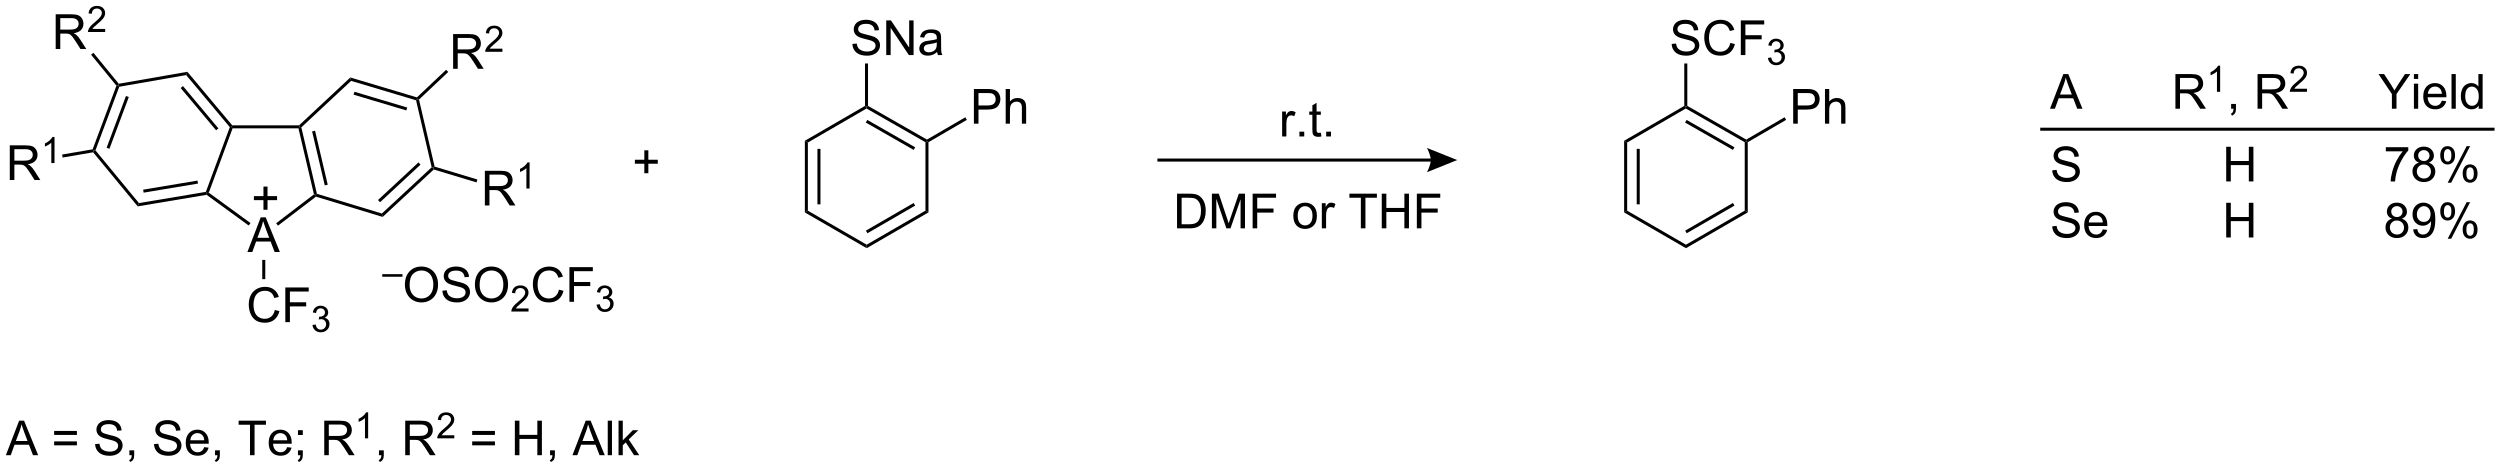 <?xml version="1.0" encoding="UTF-8"?>
<!DOCTYPE svg PUBLIC '-//W3C//DTD SVG 1.0//EN'
          'http://www.w3.org/TR/2001/REC-SVG-20010904/DTD/svg10.dtd'>
<svg stroke-dasharray="none" shape-rendering="auto" xmlns="http://www.w3.org/2000/svg" font-family="'Dialog'" text-rendering="auto" width="1024" fill-opacity="1" color-interpolation="auto" color-rendering="auto" preserveAspectRatio="xMidYMid meet" font-size="12px" viewBox="0 0 1024 192" fill="black" xmlns:xlink="http://www.w3.org/1999/xlink" stroke="black" image-rendering="auto" stroke-miterlimit="10" stroke-linecap="square" stroke-linejoin="miter" font-style="normal" stroke-width="1" height="192" stroke-dashoffset="0" font-weight="normal" stroke-opacity="1"
><!--Generated by the Batik Graphics2D SVG Generator--><defs id="genericDefs"
  /><g
  ><defs id="defs1"
    ><clipPath clipPathUnits="userSpaceOnUse" id="clipPath1"
      ><path d="M0.632 2.81 L425.243 2.81 L425.243 82.262 L0.632 82.262 L0.632 2.81 Z"
      /></clipPath
      ><clipPath clipPathUnits="userSpaceOnUse" id="clipPath2"
      ><path d="M4.793 6.795 L4.793 84.038 L417.597 84.038 L417.597 6.795 Z"
      /></clipPath
    ></defs
    ><g transform="scale(2.412,2.412) translate(-0.632,-2.81) matrix(1.029,0,0,1.029,-4.298,-4.179)"
    ><path d="M79.571 18.142 L79.571 12.415 L82.11 12.415 Q82.876 12.415 83.274 12.569 Q83.672 12.723 83.909 13.113 Q84.149 13.504 84.149 13.978 Q84.149 14.587 83.753 15.006 Q83.36 15.423 82.534 15.535 Q82.836 15.681 82.993 15.822 Q83.323 16.126 83.62 16.582 L84.618 18.142 L83.665 18.142 L82.907 16.949 Q82.573 16.433 82.357 16.16 Q82.144 15.887 81.974 15.777 Q81.805 15.668 81.628 15.626 Q81.501 15.598 81.206 15.598 L80.329 15.598 L80.329 18.142 L79.571 18.142 ZM80.329 14.941 L81.956 14.941 Q82.477 14.941 82.769 14.835 Q83.063 14.728 83.214 14.491 Q83.368 14.254 83.368 13.978 Q83.368 13.572 83.071 13.311 Q82.776 13.048 82.141 13.048 L80.329 13.048 L80.329 14.941 Z" stroke="none" clip-path="url(#clipPath2)"
    /></g
    ><g transform="matrix(2.481,0,0,2.481,-11.89,-16.856)"
    ><path d="M87.739 14.834 L87.739 15.342 L84.9 15.342 Q84.894 15.15 84.962 14.975 Q85.07 14.685 85.308 14.404 Q85.548 14.123 85.999 13.754 Q86.698 13.18 86.945 12.844 Q87.191 12.508 87.191 12.209 Q87.191 11.896 86.966 11.682 Q86.743 11.465 86.382 11.465 Q86.001 11.465 85.773 11.693 Q85.544 11.922 85.542 12.326 L84.999 12.271 Q85.056 11.664 85.419 11.348 Q85.782 11.029 86.394 11.029 Q87.013 11.029 87.372 11.373 Q87.734 11.715 87.734 12.221 Q87.734 12.479 87.628 12.729 Q87.523 12.977 87.276 13.252 Q87.032 13.527 86.464 14.008 Q85.989 14.406 85.855 14.549 Q85.72 14.691 85.632 14.834 L87.739 14.834 Z" stroke="none" clip-path="url(#clipPath2)"
    /></g
    ><g transform="matrix(2.481,0,0,2.481,-11.89,-16.856)"
    ><path d="M84.841 40.716 L84.841 34.99 L87.38 34.99 Q88.145 34.99 88.544 35.144 Q88.942 35.297 89.179 35.688 Q89.419 36.078 89.419 36.552 Q89.419 37.162 89.023 37.581 Q88.63 37.998 87.804 38.11 Q88.106 38.255 88.263 38.396 Q88.593 38.701 88.89 39.157 L89.888 40.716 L88.935 40.716 L88.177 39.524 Q87.843 39.008 87.627 38.735 Q87.414 38.461 87.245 38.352 Q87.075 38.242 86.898 38.201 Q86.77 38.172 86.476 38.172 L85.599 38.172 L85.599 40.716 L84.841 40.716 ZM85.599 37.516 L87.226 37.516 Q87.747 37.516 88.039 37.409 Q88.333 37.302 88.484 37.065 Q88.638 36.828 88.638 36.552 Q88.638 36.146 88.341 35.886 Q88.046 35.623 87.411 35.623 L85.599 35.623 L85.599 37.516 Z" stroke="none" clip-path="url(#clipPath2)"
    /></g
    ><g transform="matrix(2.481,0,0,2.481,-11.89,-16.856)"
    ><path d="M92.224 37.916 L91.697 37.916 L91.697 34.555 Q91.505 34.737 91.197 34.918 Q90.888 35.1 90.642 35.192 L90.642 34.682 Q91.084 34.473 91.414 34.178 Q91.746 33.881 91.884 33.604 L92.224 33.604 L92.224 37.916 Z" stroke="none" clip-path="url(#clipPath2)"
    /></g
    ><g transform="matrix(2.481,0,0,2.481,-11.89,-16.856)"
    ><path d="M6.409 36.516 L6.409 30.79 L8.948 30.79 Q9.713 30.79 10.112 30.943 Q10.51 31.097 10.747 31.488 Q10.987 31.878 10.987 32.352 Q10.987 32.962 10.591 33.381 Q10.198 33.797 9.372 33.909 Q9.674 34.055 9.83 34.196 Q10.161 34.501 10.458 34.956 L11.455 36.516 L10.502 36.516 L9.744 35.324 Q9.411 34.808 9.195 34.534 Q8.981 34.261 8.812 34.152 Q8.643 34.042 8.466 34.001 Q8.338 33.972 8.044 33.972 L7.166 33.972 L7.166 36.516 L6.409 36.516 ZM7.166 33.316 L8.794 33.316 Q9.315 33.316 9.606 33.209 Q9.901 33.102 10.052 32.865 Q10.205 32.628 10.205 32.352 Q10.205 31.946 9.909 31.686 Q9.614 31.422 8.979 31.422 L7.166 31.422 L7.166 33.316 Z" stroke="none" clip-path="url(#clipPath2)"
    /></g
    ><g transform="matrix(2.481,0,0,2.481,-11.89,-16.856)"
    ><path d="M13.792 33.716 L13.265 33.716 L13.265 30.355 Q13.073 30.537 12.765 30.718 Q12.456 30.9 12.21 30.992 L12.21 30.482 Q12.651 30.273 12.982 29.978 Q13.313 29.681 13.452 29.404 L13.792 29.404 L13.792 33.716 Z" stroke="none" clip-path="url(#clipPath2)"
    /></g
    ><g transform="matrix(2.481,0,0,2.481,-11.89,-16.856)"
    ><path d="M13.986 14.88 L13.986 9.153 L16.526 9.153 Q17.291 9.153 17.69 9.307 Q18.088 9.461 18.325 9.851 Q18.565 10.242 18.565 10.716 Q18.565 11.325 18.169 11.745 Q17.776 12.161 16.95 12.273 Q17.252 12.419 17.408 12.56 Q17.739 12.864 18.036 13.32 L19.033 14.88 L18.08 14.88 L17.322 13.687 Q16.989 13.172 16.773 12.898 Q16.559 12.625 16.39 12.515 Q16.221 12.406 16.044 12.364 Q15.916 12.336 15.622 12.336 L14.744 12.336 L14.744 14.88 L13.986 14.88 ZM14.744 11.68 L16.372 11.68 Q16.893 11.68 17.184 11.573 Q17.479 11.466 17.63 11.229 Q17.783 10.992 17.783 10.716 Q17.783 10.31 17.486 10.049 Q17.192 9.786 16.557 9.786 L14.744 9.786 L14.744 11.68 Z" stroke="none" clip-path="url(#clipPath2)"
    /></g
    ><g transform="matrix(2.481,0,0,2.481,-11.89,-16.856)"
    ><path d="M22.155 11.572 L22.155 12.08 L19.315 12.08 Q19.309 11.889 19.378 11.713 Q19.485 11.424 19.724 11.143 Q19.964 10.861 20.415 10.492 Q21.114 9.918 21.36 9.582 Q21.606 9.246 21.606 8.947 Q21.606 8.635 21.382 8.42 Q21.159 8.203 20.798 8.203 Q20.417 8.203 20.188 8.432 Q19.96 8.66 19.958 9.064 L19.415 9.01 Q19.472 8.402 19.835 8.086 Q20.198 7.768 20.809 7.768 Q21.429 7.768 21.788 8.111 Q22.149 8.453 22.149 8.959 Q22.149 9.217 22.044 9.467 Q21.938 9.715 21.692 9.99 Q21.448 10.265 20.88 10.746 Q20.405 11.145 20.27 11.287 Q20.136 11.43 20.048 11.572 L22.155 11.572 Z" stroke="none" clip-path="url(#clipPath2)"
    /></g
    ><g transform="matrix(2.481,0,0,2.481,-11.89,-16.856)"
    ><path d="M45.638 48.403 L47.839 42.676 L48.656 42.676 L51 48.403 L50.135 48.403 L49.469 46.668 L47.073 46.668 L46.445 48.403 L45.638 48.403 ZM47.292 46.051 L49.234 46.051 L48.635 44.465 Q48.362 43.741 48.229 43.278 Q48.12 43.827 47.922 44.372 L47.292 46.051 Z" stroke="none" clip-path="url(#clipPath2)"
    /></g
    ><g transform="matrix(2.481,0,0,2.481,-11.89,-16.856)"
    ><path d="M50.167 57.969 L50.924 58.159 Q50.688 59.094 50.068 59.586 Q49.448 60.076 48.555 60.076 Q47.628 60.076 47.047 59.698 Q46.469 59.321 46.164 58.607 Q45.862 57.891 45.862 57.071 Q45.862 56.175 46.203 55.511 Q46.547 54.844 47.177 54.498 Q47.807 54.151 48.565 54.151 Q49.424 54.151 50.01 54.589 Q50.596 55.026 50.828 55.821 L50.081 55.995 Q49.883 55.37 49.503 55.086 Q49.125 54.8 48.549 54.8 Q47.891 54.8 47.445 55.117 Q47.003 55.433 46.823 55.967 Q46.643 56.5 46.643 57.065 Q46.643 57.797 46.857 58.342 Q47.07 58.886 47.518 59.157 Q47.969 59.425 48.492 59.425 Q49.128 59.425 49.568 59.058 Q50.01 58.69 50.167 57.969 ZM51.897 59.977 L51.897 54.25 L55.762 54.25 L55.762 54.925 L52.655 54.925 L52.655 56.698 L55.342 56.698 L55.342 57.375 L52.655 57.375 L52.655 59.977 L51.897 59.977 Z" stroke="none" clip-path="url(#clipPath2)"
    /></g
    ><g transform="matrix(2.481,0,0,2.481,-11.89,-16.856)"
    ><path d="M56.38 60.442 L56.907 60.372 Q56.999 60.821 57.215 61.018 Q57.434 61.216 57.749 61.216 Q58.12 61.216 58.376 60.958 Q58.633 60.7 58.633 60.319 Q58.633 59.956 58.395 59.721 Q58.159 59.485 57.792 59.485 Q57.643 59.485 57.421 59.544 L57.479 59.081 Q57.532 59.087 57.563 59.087 Q57.901 59.087 58.171 58.911 Q58.44 58.735 58.44 58.368 Q58.44 58.079 58.243 57.889 Q58.047 57.698 57.737 57.698 Q57.428 57.698 57.223 57.891 Q57.018 58.085 56.96 58.471 L56.432 58.378 Q56.53 57.846 56.872 57.555 Q57.215 57.264 57.725 57.264 Q58.077 57.264 58.372 57.415 Q58.669 57.565 58.825 57.827 Q58.981 58.087 58.981 58.38 Q58.981 58.659 58.831 58.887 Q58.682 59.116 58.389 59.251 Q58.77 59.339 58.981 59.616 Q59.192 59.891 59.192 60.307 Q59.192 60.87 58.782 61.262 Q58.372 61.653 57.745 61.653 Q57.18 61.653 56.805 61.317 Q56.432 60.979 56.38 60.442 Z" stroke="none" clip-path="url(#clipPath2)"
    /></g
    ><g transform="matrix(2.481,0,0,2.481,-11.89,-16.856)"
    ><path d="M24.015 20.941 L24.3 20.894 L24.484 21.116 L20.552 31.621 L20.268 31.668 L20.084 31.446 ZM25.589 22.642 L22.392 31.186 L22.861 31.361 L26.058 22.818 Z" stroke="none" clip-path="url(#clipPath2)"
    /></g
    ><g transform="matrix(2.481,0,0,2.481,-11.89,-16.856)"
    ><path d="M20.167 31.939 L20.268 31.668 L20.552 31.621 L27.732 40.321 L27.529 40.862 Z" stroke="none" clip-path="url(#clipPath2)"
    /></g
    ><g transform="matrix(2.481,0,0,2.481,-11.89,-16.856)"
    ><path d="M27.529 40.862 L27.732 40.321 L38.778 38.473 L38.962 38.695 L38.9 38.959 ZM28.507 38.601 L37.48 37.1 L37.398 36.607 L28.425 38.108 Z" stroke="none" clip-path="url(#clipPath2)"
    /></g
    ><g transform="matrix(2.481,0,0,2.481,-11.89,-16.856)"
    ><path d="M39.263 38.605 L38.962 38.695 L38.778 38.473 L42.733 27.785 L43.017 27.735 L43.191 27.985 Z" stroke="none" clip-path="url(#clipPath2)"
    /></g
    ><g transform="matrix(2.481,0,0,2.481,-11.89,-16.856)"
    ><path d="M43.134 27.485 L43.017 27.735 L42.733 27.785 L35.527 19.189 L35.725 18.647 ZM40.849 27.984 L34.998 21.003 L34.615 21.324 L40.466 28.305 Z" stroke="none" clip-path="url(#clipPath2)"
    /></g
    ><g transform="matrix(2.481,0,0,2.481,-11.89,-16.856)"
    ><path d="M35.725 18.647 L35.527 19.189 L24.484 21.116 L24.3 20.894 L24.401 20.622 Z" stroke="none" clip-path="url(#clipPath2)"
    /></g
    ><g transform="matrix(2.481,0,0,2.481,-11.89,-16.856)"
    ><path d="M54.165 27.485 L54.263 27.735 L54.065 27.985 L43.191 27.985 L43.017 27.735 L43.134 27.485 Z" stroke="none" clip-path="url(#clipPath2)"
    /></g
    ><g transform="matrix(2.481,0,0,2.481,-11.89,-16.856)"
    ><path d="M54.065 27.985 L54.263 27.735 L54.54 27.819 L57.113 38.789 L56.903 38.986 L56.623 38.886 ZM56.32 28.491 L58.411 37.401 L58.898 37.287 L56.807 28.376 Z" stroke="none" clip-path="url(#clipPath2)"
    /></g
    ><g transform="matrix(2.481,0,0,2.481,-11.89,-16.856)"
    ><path d="M56.953 39.263 L56.903 38.986 L57.113 38.789 L67.838 42.047 L67.967 42.609 Z" stroke="none" clip-path="url(#clipPath2)"
    /></g
    ><g transform="matrix(2.481,0,0,2.481,-11.89,-16.856)"
    ><path d="M67.967 42.609 L67.838 42.047 L76.06 34.413 L76.337 34.498 L76.402 34.779 ZM67.536 40.183 L74.216 33.981 L73.876 33.614 L67.195 39.817 Z" stroke="none" clip-path="url(#clipPath2)"
    /></g
    ><g transform="matrix(2.481,0,0,2.481,-11.89,-16.856)"
    ><path d="M76.547 34.3 L76.337 34.498 L76.06 34.413 L73.48 23.349 L73.69 23.151 L73.966 23.234 Z" stroke="none" clip-path="url(#clipPath2)"
    /></g
    ><g transform="matrix(2.481,0,0,2.481,-11.89,-16.856)"
    ><path d="M73.623 22.87 L73.69 23.151 L73.48 23.349 L62.761 20.147 L62.629 19.585 ZM72.022 24.547 L63.31 21.945 L63.167 22.424 L71.879 25.026 Z" stroke="none" clip-path="url(#clipPath2)"
    /></g
    ><g transform="matrix(2.481,0,0,2.481,-11.89,-16.856)"
    ><path d="M62.629 19.585 L62.761 20.147 L54.54 27.819 L54.263 27.735 L54.165 27.485 Z" stroke="none" clip-path="url(#clipPath2)"
    /></g
    ><g transform="matrix(2.481,0,0,2.481,-11.89,-16.856)"
    ><path d="M73.966 23.234 L73.69 23.151 L73.623 22.87 L78.448 18.314 L78.791 18.677 Z" stroke="none" clip-path="url(#clipPath2)"
    /></g
    ><g transform="matrix(2.481,0,0,2.481,-11.89,-16.856)"
    ><path d="M76.402 34.779 L76.337 34.498 L76.547 34.3 L83.608 36.431 L83.463 36.909 Z" stroke="none" clip-path="url(#clipPath2)"
    /></g
    ><g transform="matrix(2.481,0,0,2.481,-11.89,-16.856)"
    ><path d="M50.689 44.047 L50.386 43.649 L56.623 38.886 L56.903 38.986 L56.953 39.263 Z" stroke="none" clip-path="url(#clipPath2)"
    /></g
    ><g transform="matrix(2.481,0,0,2.481,-11.89,-16.856)"
    ><path d="M38.9 38.959 L38.962 38.695 L39.263 38.605 L46.149 43.623 L45.854 44.027 Z" stroke="none" clip-path="url(#clipPath2)"
    /></g
    ><g transform="matrix(2.481,0,0,2.481,-11.89,-16.856)"
    ><path d="M48.089 49.703 L48.589 49.703 L48.589 52.878 L48.089 52.878 Z" stroke="none" clip-path="url(#clipPath2)"
    /></g
    ><g transform="matrix(2.481,0,0,2.481,-11.89,-16.856)"
    ><path d="M20.084 31.446 L20.268 31.668 L20.167 31.939 L15.132 32.802 L15.048 32.309 Z" stroke="none" clip-path="url(#clipPath2)"
    /></g
    ><g transform="matrix(2.481,0,0,2.481,-11.89,-16.856)"
    ><path d="M24.401 20.622 L24.3 20.894 L24.015 20.941 L19.828 15.828 L20.215 15.511 Z" stroke="none" clip-path="url(#clipPath2)"
    /></g
    ><g transform="matrix(2.481,0,0,2.481,-11.89,-16.856)"
    ><path d="M165.578 27.212 L165.578 21.485 L167.74 21.485 Q168.31 21.485 168.61 21.54 Q169.032 21.61 169.315 21.808 Q169.602 22.003 169.776 22.36 Q169.951 22.714 169.951 23.141 Q169.951 23.871 169.485 24.378 Q169.021 24.884 167.805 24.884 L166.336 24.884 L166.336 27.212 L165.578 27.212 ZM166.336 24.206 L167.818 24.206 Q168.552 24.206 168.86 23.933 Q169.17 23.66 169.17 23.165 Q169.17 22.805 168.987 22.55 Q168.805 22.292 168.508 22.212 Q168.318 22.16 167.802 22.16 L166.336 22.16 L166.336 24.206 ZM170.826 27.212 L170.826 21.485 L171.529 21.485 L171.529 23.54 Q172.021 22.97 172.771 22.97 Q173.232 22.97 173.571 23.152 Q173.912 23.331 174.058 23.652 Q174.203 23.972 174.203 24.581 L174.203 27.212 L173.5 27.212 L173.5 24.581 Q173.5 24.055 173.271 23.816 Q173.045 23.574 172.625 23.574 Q172.313 23.574 172.037 23.738 Q171.763 23.899 171.646 24.178 Q171.529 24.454 171.529 24.941 L171.529 27.212 L170.826 27.212 Z" stroke="none" clip-path="url(#clipPath2)"
    /></g
    ><g transform="matrix(2.481,0,0,2.481,-11.89,-16.856)"
    ><path d="M145.521 14.046 L146.237 13.984 Q146.286 14.413 146.471 14.69 Q146.659 14.966 147.049 15.135 Q147.44 15.304 147.927 15.304 Q148.362 15.304 148.693 15.177 Q149.026 15.046 149.188 14.822 Q149.349 14.598 149.349 14.333 Q149.349 14.062 149.193 13.861 Q149.036 13.661 148.677 13.523 Q148.448 13.434 147.659 13.244 Q146.87 13.054 146.552 12.887 Q146.143 12.671 145.94 12.354 Q145.74 12.036 145.74 11.64 Q145.74 11.208 145.984 10.83 Q146.232 10.453 146.703 10.257 Q147.177 10.062 147.755 10.062 Q148.393 10.062 148.878 10.268 Q149.365 10.473 149.625 10.872 Q149.888 11.27 149.909 11.773 L149.182 11.828 Q149.122 11.286 148.784 11.01 Q148.448 10.731 147.786 10.731 Q147.099 10.731 146.784 10.984 Q146.471 11.234 146.471 11.591 Q146.471 11.898 146.693 12.098 Q146.911 12.296 147.836 12.507 Q148.761 12.716 149.104 12.872 Q149.604 13.101 149.841 13.455 Q150.081 13.809 150.081 14.27 Q150.081 14.726 149.818 15.132 Q149.557 15.536 149.065 15.762 Q148.576 15.986 147.964 15.986 Q147.185 15.986 146.659 15.76 Q146.136 15.531 145.836 15.078 Q145.536 14.622 145.521 14.046 ZM151.107 15.887 L151.107 10.161 L151.886 10.161 L154.893 14.656 L154.893 10.161 L155.62 10.161 L155.62 15.887 L154.841 15.887 L151.833 11.387 L151.833 15.887 L151.107 15.887 ZM159.509 15.374 Q159.119 15.708 158.756 15.846 Q158.397 15.981 157.983 15.981 Q157.298 15.981 156.931 15.648 Q156.564 15.312 156.564 14.794 Q156.564 14.489 156.702 14.236 Q156.843 13.984 157.066 13.833 Q157.29 13.679 157.572 13.601 Q157.78 13.546 158.197 13.497 Q159.048 13.395 159.452 13.255 Q159.454 13.109 159.454 13.07 Q159.454 12.64 159.256 12.466 Q158.986 12.226 158.454 12.226 Q157.96 12.226 157.723 12.4 Q157.486 12.575 157.374 13.015 L156.686 12.921 Q156.78 12.481 156.994 12.21 Q157.21 11.937 157.616 11.791 Q158.022 11.645 158.556 11.645 Q159.087 11.645 159.418 11.77 Q159.751 11.895 159.908 12.085 Q160.064 12.273 160.126 12.562 Q160.163 12.742 160.163 13.21 L160.163 14.148 Q160.163 15.13 160.207 15.39 Q160.251 15.648 160.384 15.887 L159.65 15.887 Q159.54 15.669 159.509 15.374 ZM159.452 13.804 Q159.069 13.96 158.303 14.07 Q157.869 14.132 157.689 14.21 Q157.509 14.288 157.41 14.44 Q157.314 14.591 157.314 14.773 Q157.314 15.054 157.527 15.242 Q157.741 15.429 158.15 15.429 Q158.556 15.429 158.871 15.252 Q159.189 15.075 159.337 14.765 Q159.452 14.528 159.452 14.062 L159.452 13.804 Z" stroke="none" clip-path="url(#clipPath2)"
    /></g
    ><g transform="matrix(2.481,0,0,2.481,-11.89,-16.856)"
    ><path d="M137.669 30.035 L138.169 30.323 L138.169 41.577 L137.669 41.865 ZM139.746 31.376 L139.746 40.523 L140.246 40.523 L140.246 31.376 Z" stroke="none" clip-path="url(#clipPath2)"
    /></g
    ><g transform="matrix(2.481,0,0,2.481,-11.89,-16.856)"
    ><path d="M137.669 41.865 L138.169 41.577 L147.874 47.192 L147.874 47.769 Z" stroke="none" clip-path="url(#clipPath2)"
    /></g
    ><g transform="matrix(2.481,0,0,2.481,-11.89,-16.856)"
    ><path d="M147.874 47.769 L147.874 47.192 L157.579 41.57 L158.079 41.858 ZM147.999 45.304 L155.883 40.737 L155.633 40.304 L147.748 44.871 Z" stroke="none" clip-path="url(#clipPath2)"
    /></g
    ><g transform="matrix(2.481,0,0,2.481,-11.89,-16.856)"
    ><path d="M158.079 41.858 L157.579 41.57 L157.579 30.273 L157.829 30.128 L158.079 30.272 Z" stroke="none" clip-path="url(#clipPath2)"
    /></g
    ><g transform="matrix(2.481,0,0,2.481,-11.89,-16.856)"
    ><path d="M157.827 29.84 L157.829 30.128 L157.579 30.273 L147.85 24.71 L147.849 24.421 L148.099 24.276 ZM155.883 31.112 L147.98 26.592 L147.732 27.026 L155.635 31.546 Z" stroke="none" clip-path="url(#clipPath2)"
    /></g
    ><g transform="matrix(2.481,0,0,2.481,-11.89,-16.856)"
    ><path d="M147.599 24.277 L147.849 24.421 L147.85 24.71 L138.169 30.323 L137.669 30.035 Z" stroke="none" clip-path="url(#clipPath2)"
    /></g
    ><g transform="matrix(2.481,0,0,2.481,-11.89,-16.856)"
    ><path d="M148.099 24.276 L147.849 24.421 L147.599 24.277 L147.599 17.272 L148.099 17.272 Z" stroke="none" clip-path="url(#clipPath2)"
    /></g
    ><g transform="matrix(2.481,0,0,2.481,-11.89,-16.856)"
    ><path d="M158.079 30.272 L157.829 30.128 L157.827 29.84 L164.161 26.152 L164.412 26.584 Z" stroke="none" clip-path="url(#clipPath2)"
    /></g
    ><g transform="matrix(2.481,0,0,2.481,-11.89,-16.856)"
    ><path d="M300.838 27.212 L300.838 21.485 L303 21.485 Q303.57 21.485 303.869 21.54 Q304.291 21.61 304.575 21.808 Q304.861 22.003 305.036 22.36 Q305.21 22.714 305.21 23.141 Q305.21 23.871 304.744 24.378 Q304.281 24.884 303.065 24.884 L301.596 24.884 L301.596 27.212 L300.838 27.212 ZM301.596 24.206 L303.078 24.206 Q303.812 24.206 304.119 23.933 Q304.429 23.66 304.429 23.165 Q304.429 22.805 304.247 22.55 Q304.065 22.292 303.768 22.212 Q303.578 22.16 303.062 22.16 L301.596 22.16 L301.596 24.206 ZM306.085 27.212 L306.085 21.485 L306.788 21.485 L306.788 23.54 Q307.281 22.97 308.031 22.97 Q308.492 22.97 308.83 23.152 Q309.171 23.331 309.317 23.652 Q309.463 23.972 309.463 24.581 L309.463 27.212 L308.76 27.212 L308.76 24.581 Q308.76 24.055 308.531 23.816 Q308.304 23.574 307.885 23.574 Q307.572 23.574 307.296 23.738 Q307.023 23.899 306.906 24.178 Q306.788 24.454 306.788 24.941 L306.788 27.212 L306.085 27.212 Z" stroke="none" clip-path="url(#clipPath2)"
    /></g
    ><g transform="matrix(2.481,0,0,2.481,-11.89,-16.856)"
    ><path d="M280.78 14.046 L281.497 13.984 Q281.546 14.413 281.731 14.69 Q281.918 14.966 282.309 15.135 Q282.7 15.304 283.187 15.304 Q283.622 15.304 283.952 15.177 Q284.286 15.046 284.447 14.822 Q284.608 14.598 284.608 14.333 Q284.608 14.062 284.452 13.861 Q284.296 13.661 283.937 13.523 Q283.707 13.434 282.918 13.244 Q282.129 13.054 281.812 12.887 Q281.403 12.671 281.2 12.354 Q280.999 12.036 280.999 11.64 Q280.999 11.208 281.244 10.83 Q281.491 10.453 281.963 10.257 Q282.437 10.062 283.015 10.062 Q283.653 10.062 284.137 10.268 Q284.624 10.473 284.885 10.872 Q285.148 11.27 285.168 11.773 L284.442 11.828 Q284.382 11.286 284.043 11.01 Q283.707 10.731 283.046 10.731 Q282.358 10.731 282.043 10.984 Q281.731 11.234 281.731 11.591 Q281.731 11.898 281.952 12.098 Q282.171 12.296 283.096 12.507 Q284.02 12.716 284.364 12.872 Q284.864 13.101 285.101 13.455 Q285.34 13.809 285.34 14.27 Q285.34 14.726 285.077 15.132 Q284.817 15.536 284.325 15.762 Q283.835 15.986 283.223 15.986 Q282.444 15.986 281.918 15.76 Q281.395 15.531 281.096 15.078 Q280.796 14.622 280.78 14.046 ZM290.46 13.88 L291.218 14.07 Q290.981 15.005 290.361 15.497 Q289.741 15.986 288.848 15.986 Q287.921 15.986 287.34 15.609 Q286.762 15.231 286.457 14.518 Q286.155 13.802 286.155 12.981 Q286.155 12.085 286.497 11.421 Q286.84 10.755 287.471 10.408 Q288.101 10.062 288.858 10.062 Q289.718 10.062 290.304 10.499 Q290.89 10.937 291.122 11.731 L290.374 11.906 Q290.176 11.281 289.796 10.997 Q289.418 10.71 288.843 10.71 Q288.184 10.71 287.739 11.028 Q287.296 11.343 287.116 11.877 Q286.937 12.411 286.937 12.976 Q286.937 13.708 287.15 14.252 Q287.364 14.796 287.812 15.067 Q288.262 15.335 288.786 15.335 Q289.421 15.335 289.861 14.968 Q290.304 14.601 290.46 13.88 ZM292.19 15.887 L292.19 10.161 L296.055 10.161 L296.055 10.835 L292.948 10.835 L292.948 12.609 L295.636 12.609 L295.636 13.286 L292.948 13.286 L292.948 15.887 L292.19 15.887 Z" stroke="none" clip-path="url(#clipPath2)"
    /></g
    ><g transform="matrix(2.481,0,0,2.481,-11.89,-16.856)"
    ><path d="M296.673 16.353 L297.2 16.282 Q297.292 16.732 297.509 16.929 Q297.728 17.126 298.042 17.126 Q298.413 17.126 298.669 16.868 Q298.927 16.61 298.927 16.23 Q298.927 15.866 298.689 15.632 Q298.452 15.396 298.085 15.396 Q297.937 15.396 297.714 15.454 L297.773 14.991 Q297.825 14.997 297.856 14.997 Q298.194 14.997 298.464 14.821 Q298.733 14.646 298.733 14.278 Q298.733 13.989 298.536 13.8 Q298.341 13.608 298.03 13.608 Q297.722 13.608 297.517 13.802 Q297.312 13.995 297.253 14.382 L296.726 14.288 Q296.823 13.757 297.165 13.466 Q297.509 13.175 298.019 13.175 Q298.37 13.175 298.665 13.325 Q298.962 13.476 299.118 13.737 Q299.274 13.997 299.274 14.29 Q299.274 14.569 299.124 14.798 Q298.976 15.027 298.683 15.161 Q299.064 15.249 299.274 15.527 Q299.485 15.802 299.485 16.218 Q299.485 16.78 299.075 17.173 Q298.665 17.564 298.038 17.564 Q297.474 17.564 297.099 17.228 Q296.726 16.89 296.673 16.353 Z" stroke="none" clip-path="url(#clipPath2)"
    /></g
    ><g transform="matrix(2.481,0,0,2.481,-11.89,-16.856)"
    ><path d="M272.928 30.035 L273.428 30.323 L273.428 41.577 L272.928 41.865 ZM275.006 31.376 L275.006 40.523 L275.506 40.523 L275.506 31.376 Z" stroke="none" clip-path="url(#clipPath2)"
    /></g
    ><g transform="matrix(2.481,0,0,2.481,-11.89,-16.856)"
    ><path d="M272.928 41.865 L273.428 41.577 L283.134 47.192 L283.134 47.769 Z" stroke="none" clip-path="url(#clipPath2)"
    /></g
    ><g transform="matrix(2.481,0,0,2.481,-11.89,-16.856)"
    ><path d="M283.134 47.769 L283.134 47.192 L292.838 41.57 L293.338 41.858 ZM283.258 45.304 L291.143 40.737 L290.892 40.304 L283.008 44.871 Z" stroke="none" clip-path="url(#clipPath2)"
    /></g
    ><g transform="matrix(2.481,0,0,2.481,-11.89,-16.856)"
    ><path d="M293.338 41.858 L292.838 41.57 L292.838 30.273 L293.088 30.128 L293.338 30.272 Z" stroke="none" clip-path="url(#clipPath2)"
    /></g
    ><g transform="matrix(2.481,0,0,2.481,-11.89,-16.856)"
    ><path d="M293.087 29.84 L293.088 30.128 L292.838 30.273 L283.109 24.71 L283.108 24.421 L283.358 24.276 ZM291.143 31.112 L283.24 26.592 L282.991 27.026 L290.895 31.546 Z" stroke="none" clip-path="url(#clipPath2)"
    /></g
    ><g transform="matrix(2.481,0,0,2.481,-11.89,-16.856)"
    ><path d="M282.858 24.277 L283.108 24.421 L283.109 24.71 L273.428 30.323 L272.928 30.035 Z" stroke="none" clip-path="url(#clipPath2)"
    /></g
    ><g transform="matrix(2.481,0,0,2.481,-11.89,-16.856)"
    ><path d="M283.358 24.276 L283.108 24.421 L282.858 24.277 L282.858 17.272 L283.358 17.272 Z" stroke="none" clip-path="url(#clipPath2)"
    /></g
    ><g transform="matrix(2.481,0,0,2.481,-11.89,-16.856)"
    ><path d="M293.338 30.272 L293.088 30.128 L293.087 29.84 L299.42 26.152 L299.672 26.584 Z" stroke="none" clip-path="url(#clipPath2)"
    /></g
    ><g transform="matrix(2.481,0,0,2.481,-11.89,-16.856)"
    ><path d="M216.466 29.329 L216.466 25.206 L217.095 25.206 L217.095 25.83 Q217.336 25.393 217.538 25.253 Q217.742 25.113 217.988 25.113 Q218.34 25.113 218.705 25.338 L218.464 25.985 Q218.208 25.835 217.952 25.835 Q217.724 25.835 217.54 25.972 Q217.359 26.11 217.281 26.355 Q217.165 26.728 217.165 27.171 L217.165 29.329 L216.466 29.329 ZM219.318 29.329 L219.318 28.532 L220.115 28.532 L220.115 29.329 L219.318 29.329 ZM222.855 28.703 L222.955 29.321 Q222.66 29.383 222.428 29.383 Q222.047 29.383 221.837 29.264 Q221.628 29.143 221.542 28.946 Q221.457 28.749 221.457 28.12 L221.457 25.75 L220.945 25.75 L220.945 25.206 L221.457 25.206 L221.457 24.184 L222.153 23.765 L222.153 25.206 L222.855 25.206 L222.855 25.75 L222.153 25.75 L222.153 28.159 Q222.153 28.459 222.189 28.545 Q222.226 28.63 222.308 28.682 Q222.394 28.731 222.549 28.731 Q222.666 28.731 222.855 28.703 ZM223.736 29.329 L223.736 28.532 L224.533 28.532 L224.533 29.329 L223.736 29.329 Z" stroke="none" clip-path="url(#clipPath2)"
    /></g
    ><g transform="matrix(2.481,0,0,2.481,-11.89,-16.856)"
    ><path d="M199.116 44.495 L199.116 38.768 L201.09 38.768 Q201.756 38.768 202.108 38.849 Q202.6 38.963 202.949 39.26 Q203.402 39.643 203.626 40.239 Q203.85 40.833 203.85 41.599 Q203.85 42.252 203.697 42.758 Q203.546 43.26 203.306 43.591 Q203.069 43.919 202.785 44.109 Q202.504 44.299 202.103 44.398 Q201.702 44.495 201.184 44.495 L199.116 44.495 ZM199.874 43.818 L201.098 43.818 Q201.663 43.818 201.986 43.713 Q202.309 43.607 202.499 43.416 Q202.769 43.146 202.918 42.693 Q203.069 42.237 203.069 41.588 Q203.069 40.69 202.775 40.208 Q202.481 39.724 202.059 39.56 Q201.754 39.443 201.077 39.443 L199.874 39.443 L199.874 43.818 ZM204.87 44.495 L204.87 38.768 L206.01 38.768 L207.367 42.823 Q207.555 43.388 207.641 43.669 Q207.737 43.357 207.945 42.752 L209.315 38.768 L210.336 38.768 L210.336 44.495 L209.604 44.495 L209.604 39.7 L207.94 44.495 L207.258 44.495 L205.602 39.62 L205.602 44.495 L204.87 44.495 ZM211.596 44.495 L211.596 38.768 L215.461 38.768 L215.461 39.443 L212.354 39.443 L212.354 41.216 L215.042 41.216 L215.042 41.893 L212.354 41.893 L212.354 44.495 L211.596 44.495 ZM218.315 42.419 Q218.315 41.268 218.956 40.713 Q219.492 40.252 220.26 40.252 Q221.117 40.252 221.659 40.812 Q222.203 41.372 222.203 42.362 Q222.203 43.161 221.961 43.622 Q221.721 44.081 221.263 44.336 Q220.805 44.588 220.26 44.588 Q219.391 44.588 218.852 44.031 Q218.315 43.471 218.315 42.419 ZM219.039 42.419 Q219.039 43.216 219.385 43.614 Q219.734 44.01 220.26 44.01 Q220.784 44.01 221.13 43.612 Q221.479 43.213 221.479 42.396 Q221.479 41.627 221.13 41.232 Q220.781 40.833 220.26 40.833 Q219.734 40.833 219.385 41.229 Q219.039 41.622 219.039 42.419 ZM223.019 44.495 L223.019 40.346 L223.652 40.346 L223.652 40.974 Q223.894 40.534 224.098 40.393 Q224.303 40.252 224.551 40.252 Q224.905 40.252 225.272 40.479 L225.03 41.13 Q224.772 40.979 224.514 40.979 Q224.285 40.979 224.1 41.117 Q223.918 41.255 223.84 41.502 Q223.723 41.877 223.723 42.323 L223.723 44.495 L223.019 44.495 ZM229.461 44.495 L229.461 39.443 L227.573 39.443 L227.573 38.768 L232.112 38.768 L232.112 39.443 L230.219 39.443 L230.219 44.495 L229.461 44.495 ZM232.913 44.495 L232.913 38.768 L233.671 38.768 L233.671 41.12 L236.647 41.12 L236.647 38.768 L237.405 38.768 L237.405 44.495 L236.647 44.495 L236.647 41.794 L233.671 41.794 L233.671 44.495 L232.913 44.495 ZM238.706 44.495 L238.706 38.768 L242.57 38.768 L242.57 39.443 L239.464 39.443 L239.464 41.216 L242.151 41.216 L242.151 41.893 L239.464 41.893 L239.464 44.495 L238.706 44.495 Z" stroke="none" clip-path="url(#clipPath2)"
    /></g
    ><g transform="matrix(2.481,0,0,2.481,-11.89,-16.856)"
    ><path d="M5.765 81.94 L7.952 76.249 L8.765 76.249 L11.094 81.94 L10.235 81.94 L9.572 80.217 L7.191 80.217 L6.568 81.94 L5.765 81.94 ZM7.409 79.603 L9.339 79.603 L8.744 78.027 Q8.472 77.308 8.34 76.847 Q8.232 77.393 8.035 77.934 L7.409 79.603 ZM17.49 78.594 L13.732 78.594 L13.732 77.942 L17.49 77.942 L17.49 78.594 ZM17.49 80.32 L13.732 80.32 L13.732 79.668 L17.49 79.668 L17.49 80.32 ZM20.498 80.111 L21.21 80.049 Q21.259 80.476 21.443 80.75 Q21.629 81.024 22.017 81.192 Q22.405 81.361 22.889 81.361 Q23.322 81.361 23.65 81.234 Q23.982 81.104 24.142 80.882 Q24.302 80.659 24.302 80.395 Q24.302 80.126 24.147 79.927 Q23.992 79.728 23.635 79.591 Q23.407 79.502 22.623 79.314 Q21.839 79.125 21.523 78.959 Q21.117 78.744 20.915 78.428 Q20.716 78.113 20.716 77.719 Q20.716 77.29 20.959 76.915 Q21.205 76.539 21.673 76.345 Q22.144 76.151 22.719 76.151 Q23.353 76.151 23.834 76.356 Q24.318 76.56 24.577 76.956 Q24.838 77.352 24.859 77.851 L24.137 77.906 Q24.077 77.368 23.741 77.093 Q23.407 76.816 22.75 76.816 Q22.067 76.816 21.753 77.067 Q21.443 77.316 21.443 77.67 Q21.443 77.976 21.663 78.175 Q21.88 78.372 22.799 78.581 Q23.718 78.788 24.059 78.944 Q24.556 79.171 24.791 79.523 Q25.03 79.875 25.03 80.333 Q25.03 80.786 24.768 81.19 Q24.509 81.591 24.02 81.816 Q23.534 82.039 22.926 82.039 Q22.152 82.039 21.629 81.814 Q21.109 81.586 20.811 81.135 Q20.514 80.683 20.498 80.111 ZM26.15 81.94 L26.15 81.143 L26.947 81.143 L26.947 81.94 Q26.947 82.38 26.792 82.649 Q26.637 82.918 26.298 83.066 L26.104 82.768 Q26.326 82.67 26.43 82.481 Q26.536 82.295 26.546 81.94 L26.15 81.94 ZM30.218 80.111 L30.93 80.049 Q30.979 80.476 31.163 80.75 Q31.349 81.024 31.737 81.192 Q32.126 81.361 32.61 81.361 Q33.042 81.361 33.37 81.234 Q33.702 81.104 33.862 80.882 Q34.023 80.659 34.023 80.395 Q34.023 80.126 33.867 79.927 Q33.712 79.728 33.355 79.591 Q33.127 79.502 32.343 79.314 Q31.559 79.125 31.243 78.959 Q30.837 78.744 30.635 78.428 Q30.436 78.113 30.436 77.719 Q30.436 77.29 30.679 76.915 Q30.925 76.539 31.393 76.345 Q31.864 76.151 32.439 76.151 Q33.073 76.151 33.554 76.356 Q34.038 76.56 34.297 76.956 Q34.558 77.352 34.579 77.851 L33.857 77.906 Q33.797 77.368 33.461 77.093 Q33.127 76.816 32.47 76.816 Q31.787 76.816 31.474 77.067 Q31.163 77.316 31.163 77.67 Q31.163 77.976 31.383 78.175 Q31.6 78.372 32.519 78.581 Q33.438 78.788 33.779 78.944 Q34.276 79.171 34.512 79.523 Q34.75 79.875 34.75 80.333 Q34.75 80.786 34.488 81.19 Q34.23 81.591 33.74 81.816 Q33.254 82.039 32.646 82.039 Q31.872 82.039 31.349 81.814 Q30.829 81.586 30.532 81.135 Q30.234 80.683 30.218 80.111 ZM38.51 80.613 L39.232 80.701 Q39.061 81.335 38.598 81.684 Q38.137 82.034 37.42 82.034 Q36.515 82.034 35.984 81.477 Q35.456 80.918 35.456 79.914 Q35.456 78.874 35.992 78.299 Q36.528 77.725 37.382 77.725 Q38.207 77.725 38.73 78.289 Q39.255 78.85 39.255 79.87 Q39.255 79.932 39.253 80.056 L36.178 80.056 Q36.217 80.737 36.561 81.099 Q36.908 81.459 37.423 81.459 Q37.809 81.459 38.08 81.257 Q38.352 81.055 38.51 80.613 ZM36.217 79.482 L38.518 79.482 Q38.471 78.962 38.254 78.703 Q37.92 78.299 37.389 78.299 Q36.908 78.299 36.579 78.623 Q36.251 78.944 36.217 79.482 ZM40.292 81.94 L40.292 81.143 L41.089 81.143 L41.089 81.94 Q41.089 82.38 40.934 82.649 Q40.778 82.918 40.439 83.066 L40.245 82.768 Q40.468 82.67 40.571 82.481 Q40.677 82.295 40.688 81.94 L40.292 81.94 ZM46.065 81.94 L46.065 76.92 L44.189 76.92 L44.189 76.249 L48.7 76.249 L48.7 76.92 L46.818 76.92 L46.818 81.94 L46.065 81.94 ZM52.205 80.613 L52.927 80.701 Q52.756 81.335 52.293 81.684 Q51.832 82.034 51.116 82.034 Q50.21 82.034 49.679 81.477 Q49.151 80.918 49.151 79.914 Q49.151 78.874 49.687 78.299 Q50.223 77.725 51.077 77.725 Q51.902 77.725 52.425 78.289 Q52.95 78.85 52.95 79.87 Q52.95 79.932 52.948 80.056 L49.873 80.056 Q49.912 80.737 50.256 81.099 Q50.603 81.459 51.118 81.459 Q51.504 81.459 51.776 81.257 Q52.047 81.055 52.205 80.613 ZM49.912 79.482 L52.213 79.482 Q52.166 78.962 51.949 78.703 Q51.615 78.299 51.084 78.299 Q50.603 78.299 50.275 78.623 Q49.946 78.944 49.912 79.482 ZM53.987 78.612 L53.987 77.818 L54.784 77.818 L54.784 78.612 L53.987 78.612 ZM53.987 81.94 L53.987 81.143 L54.784 81.143 L54.784 81.94 Q54.784 82.38 54.629 82.649 Q54.473 82.918 54.134 83.066 L53.94 82.768 Q54.163 82.67 54.266 82.481 Q54.372 82.295 54.383 81.94 L53.987 81.94 ZM58.324 81.94 L58.324 76.249 L60.847 76.249 Q61.608 76.249 62.004 76.402 Q62.4 76.555 62.636 76.943 Q62.874 77.331 62.874 77.802 Q62.874 78.408 62.48 78.825 Q62.09 79.239 61.269 79.35 Q61.569 79.495 61.725 79.635 Q62.053 79.937 62.348 80.39 L63.34 81.94 L62.392 81.94 L61.639 80.755 Q61.308 80.243 61.093 79.971 Q60.881 79.699 60.713 79.591 Q60.544 79.482 60.369 79.44 Q60.242 79.412 59.949 79.412 L59.077 79.412 L59.077 81.94 L58.324 81.94 ZM59.077 78.76 L60.695 78.76 Q61.212 78.76 61.502 78.654 Q61.794 78.548 61.945 78.312 Q62.097 78.077 62.097 77.802 Q62.097 77.399 61.802 77.14 Q61.51 76.878 60.878 76.878 L59.077 76.878 L59.077 78.76 Z" stroke="none" clip-path="url(#clipPath2)"
    /></g
    ><g transform="matrix(2.481,0,0,2.481,-11.89,-16.856)"
    ><path d="M65.571 79.158 L65.047 79.158 L65.047 75.817 Q64.857 75.998 64.55 76.178 Q64.243 76.359 63.999 76.45 L63.999 75.944 Q64.437 75.736 64.765 75.443 Q65.095 75.148 65.233 74.872 L65.571 74.872 L65.571 79.158 Z" stroke="none" clip-path="url(#clipPath2)"
    /></g
    ><g transform="matrix(2.481,0,0,2.481,-11.89,-16.856)"
    ><path d="M67.357 81.94 L67.357 81.143 L68.154 81.143 L68.154 81.94 Q68.154 82.38 67.999 82.649 Q67.844 82.918 67.505 83.066 L67.311 82.768 Q67.533 82.67 67.637 82.481 Q67.743 82.295 67.753 81.94 L67.357 81.94 ZM71.694 81.94 L71.694 76.249 L74.218 76.249 Q74.978 76.249 75.374 76.402 Q75.77 76.555 76.006 76.943 Q76.244 77.331 76.244 77.802 Q76.244 78.408 75.85 78.825 Q75.46 79.239 74.639 79.35 Q74.94 79.495 75.095 79.635 Q75.424 79.937 75.719 80.39 L76.71 81.94 L75.763 81.94 L75.01 80.755 Q74.678 80.243 74.463 79.971 Q74.251 79.699 74.083 79.591 Q73.915 79.482 73.739 79.44 Q73.612 79.412 73.32 79.412 L72.448 79.412 L72.448 81.94 L71.694 81.94 ZM72.448 78.76 L74.065 78.76 Q74.582 78.76 74.872 78.654 Q75.165 78.548 75.315 78.312 Q75.468 78.077 75.468 77.802 Q75.468 77.399 75.172 77.14 Q74.88 76.878 74.249 76.878 L72.448 76.878 L72.448 78.76 Z" stroke="none" clip-path="url(#clipPath2)"
    /></g
    ><g transform="matrix(2.481,0,0,2.481,-11.89,-16.856)"
    ><path d="M79.796 78.653 L79.796 79.158 L76.974 79.158 Q76.968 78.968 77.036 78.793 Q77.143 78.506 77.38 78.226 Q77.618 77.947 78.067 77.58 Q78.761 77.009 79.006 76.675 Q79.251 76.341 79.251 76.045 Q79.251 75.734 79.027 75.52 Q78.806 75.305 78.447 75.305 Q78.069 75.305 77.841 75.532 Q77.614 75.759 77.612 76.161 L77.073 76.107 Q77.129 75.503 77.49 75.189 Q77.851 74.872 78.459 74.872 Q79.074 74.872 79.431 75.214 Q79.79 75.553 79.79 76.056 Q79.79 76.312 79.685 76.561 Q79.581 76.807 79.336 77.081 Q79.093 77.355 78.529 77.832 Q78.057 78.228 77.923 78.37 Q77.789 78.511 77.702 78.653 L79.796 78.653 Z" stroke="none" clip-path="url(#clipPath2)"
    /></g
    ><g transform="matrix(2.481,0,0,2.481,-11.89,-16.856)"
    ><path d="M86.504 78.594 L82.747 78.594 L82.747 77.942 L86.504 77.942 L86.504 78.594 ZM86.504 80.32 L82.747 80.32 L82.747 79.668 L86.504 79.668 L86.504 80.32 ZM89.792 81.94 L89.792 76.249 L90.546 76.249 L90.546 78.586 L93.504 78.586 L93.504 76.249 L94.257 76.249 L94.257 81.94 L93.504 81.94 L93.504 79.257 L90.546 79.257 L90.546 81.94 L89.792 81.94 ZM95.603 81.94 L95.603 81.143 L96.401 81.143 L96.401 81.94 Q96.401 82.38 96.245 82.649 Q96.09 82.918 95.751 83.066 L95.557 82.768 Q95.779 82.67 95.883 82.481 Q95.989 82.295 95.999 81.94 L95.603 81.94 ZM99.302 81.94 L101.488 76.249 L102.301 76.249 L104.63 81.94 L103.771 81.94 L103.108 80.217 L100.728 80.217 L100.104 81.94 L99.302 81.94 ZM100.945 79.603 L102.876 79.603 L102.28 78.027 Q102.009 77.308 101.877 76.847 Q101.768 77.393 101.571 77.934 L100.945 79.603 ZM105.127 81.94 L105.127 76.249 L105.826 76.249 L105.826 81.94 L105.127 81.94 ZM106.911 81.94 L106.911 76.249 L107.61 76.249 L107.61 79.495 L109.264 77.818 L110.169 77.818 L108.594 79.347 L110.327 81.94 L109.466 81.94 L108.104 79.831 L107.61 80.305 L107.61 81.94 L106.911 81.94 Z" stroke="none" clip-path="url(#clipPath2)"
    /></g
    ><g transform="matrix(2.481,0,0,2.481,-11.89,-16.856)"
    ><path d="M48.288 41.427 L48.288 39.837 L46.709 39.837 L46.709 39.173 L48.288 39.173 L48.288 37.596 L48.96 37.596 L48.96 39.173 L50.537 39.173 L50.537 39.837 L48.96 39.837 L48.96 41.427 L48.288 41.427 Z" stroke="none" clip-path="url(#clipPath2)"
    /></g
    ><g transform="matrix(2.481,0,0,2.481,-11.89,-16.856)"
    ><path d="M195.874 33.469 L240.999 33.469 L240.999 32.969 L195.874 32.969 ZM245.374 33.219 L240.374 35.219 C240.374 35.219 240.999 34.094 240.999 33.219 C240.999 32.344 240.374 31.219 240.374 31.219 Z" stroke="none" clip-path="url(#clipPath2)"
    /></g
    ><g transform="matrix(2.481,0,0,2.481,-11.89,-16.856)"
    ><path d="M343.237 24.75 L345.438 19.023 L346.255 19.023 L348.599 24.75 L347.734 24.75 L347.068 23.016 L344.672 23.016 L344.044 24.75 L343.237 24.75 ZM344.891 22.398 L346.833 22.398 L346.234 20.812 Q345.961 20.088 345.828 19.625 Q345.719 20.174 345.521 20.719 L344.891 22.398 Z" stroke="none" clip-path="url(#clipPath2)"
    /></g
    ><g transform="matrix(2.481,0,0,2.481,-11.89,-16.856)"
    ><path d="M343.609 44.159 L344.325 44.096 Q344.375 44.526 344.56 44.802 Q344.747 45.078 345.138 45.247 Q345.529 45.417 346.016 45.417 Q346.45 45.417 346.781 45.289 Q347.115 45.159 347.276 44.935 Q347.438 44.711 347.438 44.445 Q347.438 44.175 347.281 43.974 Q347.125 43.773 346.766 43.635 Q346.536 43.547 345.747 43.357 Q344.958 43.167 344.641 43 Q344.232 42.784 344.029 42.466 Q343.828 42.148 343.828 41.753 Q343.828 41.32 344.073 40.943 Q344.32 40.565 344.792 40.37 Q345.266 40.175 345.844 40.175 Q346.482 40.175 346.966 40.38 Q347.453 40.586 347.714 40.984 Q347.977 41.383 347.997 41.885 L347.271 41.94 Q347.211 41.398 346.872 41.122 Q346.536 40.844 345.875 40.844 Q345.188 40.844 344.872 41.096 Q344.56 41.346 344.56 41.703 Q344.56 42.01 344.781 42.211 Q345 42.409 345.925 42.62 Q346.849 42.828 347.193 42.984 Q347.693 43.214 347.93 43.568 Q348.169 43.922 348.169 44.383 Q348.169 44.839 347.906 45.245 Q347.646 45.648 347.154 45.875 Q346.664 46.099 346.052 46.099 Q345.273 46.099 344.747 45.872 Q344.224 45.643 343.925 45.19 Q343.625 44.734 343.609 44.159 ZM351.953 44.664 L352.68 44.753 Q352.508 45.391 352.042 45.742 Q351.578 46.094 350.857 46.094 Q349.945 46.094 349.411 45.534 Q348.88 44.971 348.88 43.961 Q348.88 42.914 349.419 42.336 Q349.958 41.758 350.818 41.758 Q351.648 41.758 352.175 42.325 Q352.703 42.891 352.703 43.917 Q352.703 43.979 352.7 44.104 L349.607 44.104 Q349.646 44.789 349.992 45.154 Q350.341 45.516 350.859 45.516 Q351.247 45.516 351.521 45.312 Q351.794 45.109 351.953 44.664 ZM349.646 43.526 L351.961 43.526 Q351.914 43.003 351.695 42.742 Q351.359 42.336 350.825 42.336 Q350.341 42.336 350.01 42.661 Q349.68 42.984 349.646 43.526 Z" stroke="none" clip-path="url(#clipPath2)"
    /></g
    ><g transform="matrix(2.481,0,0,2.481,-11.89,-16.856)"
    ><path d="M343.609 34.909 L344.325 34.846 Q344.375 35.276 344.56 35.552 Q344.747 35.828 345.138 35.997 Q345.529 36.167 346.016 36.167 Q346.45 36.167 346.781 36.039 Q347.115 35.909 347.276 35.685 Q347.438 35.461 347.438 35.195 Q347.438 34.925 347.281 34.724 Q347.125 34.523 346.766 34.385 Q346.536 34.297 345.747 34.107 Q344.958 33.917 344.641 33.75 Q344.232 33.534 344.029 33.216 Q343.828 32.898 343.828 32.503 Q343.828 32.07 344.073 31.693 Q344.32 31.315 344.792 31.12 Q345.266 30.924 345.844 30.924 Q346.482 30.924 346.966 31.13 Q347.453 31.336 347.714 31.734 Q347.977 32.133 347.997 32.635 L347.271 32.69 Q347.211 32.148 346.872 31.872 Q346.536 31.594 345.875 31.594 Q345.188 31.594 344.872 31.846 Q344.56 32.096 344.56 32.453 Q344.56 32.76 344.781 32.961 Q345 33.159 345.925 33.37 Q346.849 33.578 347.193 33.734 Q347.693 33.964 347.93 34.318 Q348.169 34.672 348.169 35.133 Q348.169 35.589 347.906 35.995 Q347.646 36.398 347.154 36.625 Q346.664 36.849 346.052 36.849 Q345.273 36.849 344.747 36.622 Q344.224 36.393 343.925 35.94 Q343.625 35.484 343.609 34.909 Z" stroke="none" clip-path="url(#clipPath2)"
    /></g
    ><g transform="matrix(2.481,0,0,2.481,-11.89,-16.856)"
    ><path d="M363.943 24.75 L363.943 19.023 L366.482 19.023 Q367.247 19.023 367.646 19.177 Q368.044 19.331 368.281 19.721 Q368.521 20.112 368.521 20.586 Q368.521 21.195 368.125 21.615 Q367.732 22.031 366.906 22.143 Q367.208 22.289 367.365 22.43 Q367.695 22.734 367.992 23.19 L368.99 24.75 L368.036 24.75 L367.279 23.557 Q366.945 23.042 366.729 22.768 Q366.516 22.495 366.346 22.385 Q366.177 22.276 366 22.234 Q365.872 22.206 365.578 22.206 L364.7 22.206 L364.7 24.75 L363.943 24.75 ZM364.7 21.549 L366.328 21.549 Q366.849 21.549 367.141 21.443 Q367.435 21.336 367.586 21.099 Q367.74 20.862 367.74 20.586 Q367.74 20.18 367.443 19.919 Q367.148 19.656 366.513 19.656 L364.7 19.656 L364.7 21.549 Z" stroke="none" clip-path="url(#clipPath2)"
    /></g
    ><g transform="matrix(2.481,0,0,2.481,-11.89,-16.856)"
    ><path d="M371.326 21.95 L370.799 21.95 L370.799 18.589 Q370.607 18.77 370.299 18.952 Q369.99 19.134 369.744 19.225 L369.744 18.716 Q370.185 18.507 370.516 18.212 Q370.848 17.915 370.986 17.637 L371.326 17.637 L371.326 21.95 Z" stroke="none" clip-path="url(#clipPath2)"
    /></g
    ><g transform="matrix(2.481,0,0,2.481,-11.89,-16.856)"
    ><path d="M373.138 24.75 L373.138 23.948 L373.94 23.948 L373.94 24.75 Q373.94 25.193 373.784 25.463 Q373.627 25.734 373.286 25.883 L373.091 25.583 Q373.315 25.484 373.419 25.294 Q373.526 25.107 373.536 24.75 L373.138 24.75 ZM377.502 24.75 L377.502 19.023 L380.041 19.023 Q380.807 19.023 381.205 19.177 Q381.604 19.331 381.841 19.721 Q382.08 20.112 382.08 20.586 Q382.08 21.195 381.685 21.615 Q381.291 22.031 380.466 22.143 Q380.768 22.289 380.924 22.43 Q381.255 22.734 381.552 23.19 L382.549 24.75 L381.596 24.75 L380.838 23.557 Q380.505 23.042 380.289 22.768 Q380.075 22.495 379.906 22.385 Q379.737 22.276 379.56 22.234 Q379.432 22.206 379.138 22.206 L378.26 22.206 L378.26 24.75 L377.502 24.75 ZM378.26 21.549 L379.888 21.549 Q380.409 21.549 380.7 21.443 Q380.995 21.336 381.146 21.099 Q381.299 20.862 381.299 20.586 Q381.299 20.18 381.002 19.919 Q380.708 19.656 380.073 19.656 L378.26 19.656 L378.26 21.549 Z" stroke="none" clip-path="url(#clipPath2)"
    /></g
    ><g transform="matrix(2.481,0,0,2.481,-11.89,-16.856)"
    ><path d="M385.671 21.442 L385.671 21.95 L382.831 21.95 Q382.825 21.759 382.894 21.583 Q383.001 21.294 383.239 21.012 Q383.479 20.731 383.931 20.362 Q384.63 19.788 384.876 19.452 Q385.122 19.116 385.122 18.817 Q385.122 18.505 384.897 18.29 Q384.675 18.073 384.313 18.073 Q383.933 18.073 383.704 18.302 Q383.476 18.53 383.474 18.934 L382.931 18.88 Q382.987 18.272 383.351 17.956 Q383.714 17.637 384.325 17.637 Q384.944 17.637 385.304 17.981 Q385.665 18.323 385.665 18.829 Q385.665 19.087 385.56 19.337 Q385.454 19.585 385.208 19.86 Q384.964 20.136 384.396 20.616 Q383.921 21.015 383.786 21.157 Q383.651 21.3 383.563 21.442 L385.671 21.442 Z" stroke="none" clip-path="url(#clipPath2)"
    /></g
    ><g transform="matrix(2.481,0,0,2.481,-11.89,-16.856)"
    ><path d="M399.682 24.75 L399.682 22.323 L397.473 19.023 L398.395 19.023 L399.526 20.75 Q399.838 21.234 400.106 21.719 Q400.364 21.268 400.731 20.706 L401.841 19.023 L402.723 19.023 L400.44 22.323 L400.44 24.75 L399.682 24.75 ZM403.317 19.831 L403.317 19.023 L404.02 19.023 L404.02 19.831 L403.317 19.831 ZM403.317 24.75 L403.317 20.602 L404.02 20.602 L404.02 24.75 L403.317 24.75 ZM407.93 23.414 L408.657 23.503 Q408.485 24.141 408.019 24.492 Q407.555 24.844 406.834 24.844 Q405.923 24.844 405.389 24.284 Q404.858 23.721 404.858 22.711 Q404.858 21.664 405.397 21.086 Q405.936 20.508 406.795 20.508 Q407.626 20.508 408.152 21.076 Q408.68 21.641 408.68 22.667 Q408.68 22.729 408.678 22.854 L405.584 22.854 Q405.623 23.539 405.969 23.904 Q406.318 24.266 406.837 24.266 Q407.225 24.266 407.498 24.062 Q407.772 23.859 407.93 23.414 ZM405.623 22.276 L407.938 22.276 Q407.891 21.753 407.673 21.492 Q407.337 21.086 406.803 21.086 Q406.318 21.086 405.988 21.412 Q405.657 21.734 405.623 22.276 ZM409.526 24.75 L409.526 19.023 L410.229 19.023 L410.229 24.75 L409.526 24.75 ZM414.009 24.75 L414.009 24.227 Q413.615 24.844 412.85 24.844 Q412.352 24.844 411.936 24.57 Q411.522 24.297 411.292 23.807 Q411.063 23.315 411.063 22.68 Q411.063 22.057 411.269 21.552 Q411.477 21.047 411.891 20.779 Q412.305 20.508 412.818 20.508 Q413.193 20.508 413.485 20.667 Q413.779 20.823 413.962 21.078 L413.962 19.023 L414.662 19.023 L414.662 24.75 L414.009 24.75 ZM411.787 22.68 Q411.787 23.477 412.123 23.872 Q412.459 24.266 412.915 24.266 Q413.376 24.266 413.699 23.888 Q414.022 23.51 414.022 22.737 Q414.022 21.885 413.693 21.487 Q413.365 21.088 412.884 21.088 Q412.415 21.088 412.1 21.471 Q411.787 21.854 411.787 22.68 Z" stroke="none" clip-path="url(#clipPath2)"
    /></g
    ><g transform="matrix(2.481,0,0,2.481,-11.89,-16.856)"
    ><path d="M398.68 31.773 L398.68 31.096 L402.386 31.096 L402.386 31.643 Q401.839 32.227 401.303 33.193 Q400.766 34.156 400.472 35.175 Q400.261 35.893 400.204 36.75 L399.48 36.75 Q399.493 36.073 399.745 35.117 Q400 34.159 400.474 33.271 Q400.948 32.383 401.485 31.773 L398.68 31.773 ZM404.163 33.643 Q403.726 33.484 403.515 33.188 Q403.304 32.891 403.304 32.477 Q403.304 31.852 403.752 31.427 Q404.202 31 404.95 31 Q405.7 31 406.156 31.435 Q406.614 31.87 406.614 32.495 Q406.614 32.893 406.403 33.19 Q406.195 33.484 405.77 33.643 Q406.296 33.815 406.572 34.198 Q406.848 34.581 406.848 35.112 Q406.848 35.846 406.327 36.349 Q405.809 36.849 404.96 36.849 Q404.114 36.849 403.593 36.346 Q403.075 35.844 403.075 35.094 Q403.075 34.534 403.356 34.159 Q403.64 33.781 404.163 33.643 ZM404.023 32.453 Q404.023 32.859 404.283 33.117 Q404.546 33.375 404.965 33.375 Q405.372 33.375 405.629 33.12 Q405.89 32.862 405.89 32.492 Q405.89 32.104 405.622 31.841 Q405.356 31.578 404.958 31.578 Q404.554 31.578 404.288 31.836 Q404.023 32.094 404.023 32.453 ZM403.796 35.096 Q403.796 35.398 403.939 35.68 Q404.083 35.961 404.364 36.115 Q404.645 36.268 404.968 36.268 Q405.473 36.268 405.801 35.945 Q406.129 35.62 406.129 35.12 Q406.129 34.612 405.791 34.281 Q405.452 33.948 404.945 33.948 Q404.45 33.948 404.122 34.276 Q403.796 34.604 403.796 35.096 ZM407.665 32.398 Q407.665 31.784 407.972 31.354 Q408.282 30.924 408.868 30.924 Q409.407 30.924 409.758 31.31 Q410.113 31.695 410.113 32.44 Q410.113 33.167 409.756 33.56 Q409.399 33.953 408.875 33.953 Q408.355 33.953 408.008 33.568 Q407.665 33.18 407.665 32.398 ZM408.886 31.409 Q408.625 31.409 408.451 31.635 Q408.277 31.862 408.277 32.469 Q408.277 33.018 408.451 33.245 Q408.628 33.469 408.886 33.469 Q409.152 33.469 409.326 33.242 Q409.5 33.016 409.5 32.414 Q409.5 31.859 409.323 31.635 Q409.149 31.409 408.886 31.409 ZM408.891 36.961 L412.024 30.924 L412.594 30.924 L409.472 36.961 L408.891 36.961 ZM411.368 35.406 Q411.368 34.789 411.675 34.362 Q411.985 33.932 412.573 33.932 Q413.113 33.932 413.467 34.318 Q413.821 34.703 413.821 35.448 Q413.821 36.175 413.462 36.568 Q413.105 36.961 412.579 36.961 Q412.058 36.961 411.712 36.573 Q411.368 36.182 411.368 35.406 ZM412.594 34.417 Q412.329 34.417 412.154 34.643 Q411.98 34.87 411.98 35.477 Q411.98 36.023 412.154 36.25 Q412.331 36.477 412.589 36.477 Q412.86 36.477 413.032 36.25 Q413.206 36.023 413.206 35.422 Q413.206 34.867 413.029 34.643 Q412.855 34.417 412.594 34.417 Z" stroke="none" clip-path="url(#clipPath2)"
    /></g
    ><g transform="matrix(2.481,0,0,2.481,-11.89,-16.856)"
    ><path d="M399.714 42.893 Q399.277 42.734 399.066 42.438 Q398.855 42.141 398.855 41.727 Q398.855 41.102 399.303 40.677 Q399.753 40.25 400.5 40.25 Q401.25 40.25 401.706 40.685 Q402.165 41.12 402.165 41.745 Q402.165 42.143 401.954 42.44 Q401.745 42.734 401.321 42.893 Q401.847 43.065 402.123 43.448 Q402.399 43.831 402.399 44.362 Q402.399 45.096 401.878 45.599 Q401.36 46.099 400.511 46.099 Q399.665 46.099 399.144 45.596 Q398.625 45.094 398.625 44.344 Q398.625 43.784 398.907 43.409 Q399.191 43.031 399.714 42.893 ZM399.573 41.703 Q399.573 42.109 399.834 42.367 Q400.097 42.625 400.516 42.625 Q400.922 42.625 401.18 42.37 Q401.441 42.112 401.441 41.742 Q401.441 41.354 401.172 41.091 Q400.907 40.828 400.508 40.828 Q400.105 40.828 399.839 41.086 Q399.573 41.344 399.573 41.703 ZM399.347 44.346 Q399.347 44.648 399.49 44.93 Q399.633 45.211 399.915 45.365 Q400.196 45.518 400.519 45.518 Q401.024 45.518 401.352 45.195 Q401.68 44.87 401.68 44.37 Q401.68 43.862 401.342 43.531 Q401.003 43.198 400.495 43.198 Q400 43.198 399.672 43.526 Q399.347 43.854 399.347 44.346 ZM403.187 44.675 L403.864 44.612 Q403.95 45.089 404.192 45.305 Q404.434 45.518 404.812 45.518 Q405.137 45.518 405.379 45.37 Q405.624 45.221 405.781 44.974 Q405.937 44.727 406.041 44.305 Q406.148 43.883 406.148 43.445 Q406.148 43.398 406.145 43.305 Q405.934 43.641 405.567 43.849 Q405.202 44.057 404.778 44.057 Q404.067 44.057 403.575 43.542 Q403.083 43.026 403.083 42.182 Q403.083 41.312 403.596 40.781 Q404.109 40.25 404.882 40.25 Q405.442 40.25 405.903 40.552 Q406.366 40.852 406.606 41.409 Q406.848 41.964 406.848 43.018 Q406.848 44.117 406.609 44.768 Q406.372 45.417 405.9 45.758 Q405.429 46.099 404.796 46.099 Q404.124 46.099 403.697 45.727 Q403.273 45.352 403.187 44.675 ZM406.067 42.148 Q406.067 41.542 405.744 41.188 Q405.421 40.831 404.968 40.831 Q404.499 40.831 404.15 41.214 Q403.804 41.596 403.804 42.206 Q403.804 42.753 404.135 43.096 Q404.465 43.438 404.95 43.438 Q405.437 43.438 405.752 43.096 Q406.067 42.753 406.067 42.148 ZM407.665 41.648 Q407.665 41.034 407.972 40.604 Q408.282 40.175 408.868 40.175 Q409.407 40.175 409.758 40.56 Q410.113 40.945 410.113 41.69 Q410.113 42.417 409.756 42.81 Q409.399 43.203 408.875 43.203 Q408.355 43.203 408.008 42.818 Q407.665 42.43 407.665 41.648 ZM408.886 40.659 Q408.625 40.659 408.451 40.885 Q408.277 41.112 408.277 41.719 Q408.277 42.268 408.451 42.495 Q408.628 42.719 408.886 42.719 Q409.152 42.719 409.326 42.492 Q409.5 42.266 409.5 41.664 Q409.5 41.109 409.323 40.885 Q409.149 40.659 408.886 40.659 ZM408.891 46.211 L412.024 40.175 L412.594 40.175 L409.472 46.211 L408.891 46.211 ZM411.368 44.656 Q411.368 44.039 411.675 43.612 Q411.985 43.182 412.573 43.182 Q413.113 43.182 413.467 43.568 Q413.821 43.953 413.821 44.698 Q413.821 45.425 413.462 45.818 Q413.105 46.211 412.579 46.211 Q412.058 46.211 411.712 45.823 Q411.368 45.432 411.368 44.656 ZM412.594 43.667 Q412.329 43.667 412.154 43.893 Q411.98 44.12 411.98 44.727 Q411.98 45.273 412.154 45.5 Q412.331 45.727 412.589 45.727 Q412.86 45.727 413.032 45.5 Q413.206 45.273 413.206 44.672 Q413.206 44.117 413.029 43.893 Q412.855 43.667 412.594 43.667 Z" stroke="none" clip-path="url(#clipPath2)"
    /></g
    ><g transform="matrix(2.481,0,0,2.481,-11.89,-16.856)"
    ><path d="M372.328 36.75 L372.328 31.023 L373.086 31.023 L373.086 33.375 L376.062 33.375 L376.062 31.023 L376.82 31.023 L376.82 36.75 L376.062 36.75 L376.062 34.05 L373.086 34.05 L373.086 36.75 L372.328 36.75 Z" stroke="none" clip-path="url(#clipPath2)"
    /></g
    ><g transform="matrix(2.481,0,0,2.481,-11.89,-16.856)"
    ><path d="M372.328 46 L372.328 40.273 L373.086 40.273 L373.086 42.625 L376.062 42.625 L376.062 40.273 L376.82 40.273 L376.82 46 L376.062 46 L376.062 43.3 L373.086 43.3 L373.086 46 L372.328 46 Z" stroke="none" clip-path="url(#clipPath2)"
    /></g
    ><g transform="matrix(2.481,0,0,2.481,-11.89,-16.856)"
    ><path d="M111.168 35.393 L111.168 33.823 L109.608 33.823 L109.608 33.166 L111.168 33.166 L111.168 31.609 L111.832 31.609 L111.832 33.166 L113.389 33.166 L113.389 33.823 L111.832 33.823 L111.832 35.393 L111.168 35.393 Z" stroke="none" clip-path="url(#clipPath2)"
    /></g
    ><g transform="matrix(2.481,0,0,2.481,-11.89,-16.856)"
    ><path d="M67.901 52.483 L67.901 52.057 L71.239 52.057 L71.239 52.483 L67.901 52.483 Z" stroke="none" clip-path="url(#clipPath2)"
    /></g
    ><g transform="matrix(2.481,0,0,2.481,-11.89,-16.856)"
    ><path d="M71.637 53.836 Q71.637 52.409 72.403 51.604 Q73.169 50.797 74.38 50.797 Q75.171 50.797 75.807 51.177 Q76.445 51.555 76.778 52.232 Q77.114 52.909 77.114 53.768 Q77.114 54.641 76.762 55.328 Q76.411 56.016 75.765 56.37 Q75.122 56.724 74.374 56.724 Q73.567 56.724 72.929 56.333 Q72.294 55.94 71.966 55.266 Q71.637 54.589 71.637 53.836 ZM72.419 53.846 Q72.419 54.883 72.973 55.479 Q73.531 56.073 74.372 56.073 Q75.226 56.073 75.778 55.471 Q76.333 54.87 76.333 53.766 Q76.333 53.065 76.096 52.544 Q75.859 52.023 75.403 51.737 Q74.95 51.448 74.382 51.448 Q73.578 51.448 72.997 52.003 Q72.419 52.555 72.419 53.846 ZM77.831 54.784 L78.548 54.721 Q78.597 55.151 78.782 55.427 Q78.969 55.703 79.36 55.872 Q79.751 56.042 80.238 56.042 Q80.673 56.042 81.003 55.914 Q81.337 55.784 81.498 55.56 Q81.66 55.336 81.66 55.07 Q81.66 54.8 81.503 54.599 Q81.347 54.398 80.988 54.26 Q80.758 54.172 79.969 53.982 Q79.18 53.792 78.863 53.625 Q78.454 53.409 78.251 53.091 Q78.05 52.773 78.05 52.378 Q78.05 51.945 78.295 51.568 Q78.542 51.19 79.014 50.995 Q79.488 50.8 80.066 50.8 Q80.704 50.8 81.188 51.005 Q81.675 51.211 81.936 51.609 Q82.199 52.008 82.219 52.51 L81.493 52.565 Q81.433 52.023 81.094 51.747 Q80.758 51.469 80.097 51.469 Q79.41 51.469 79.094 51.721 Q78.782 51.971 78.782 52.328 Q78.782 52.635 79.003 52.836 Q79.222 53.034 80.147 53.245 Q81.071 53.453 81.415 53.609 Q81.915 53.839 82.152 54.193 Q82.391 54.547 82.391 55.008 Q82.391 55.464 82.128 55.87 Q81.868 56.273 81.376 56.5 Q80.886 56.724 80.274 56.724 Q79.496 56.724 78.969 56.497 Q78.446 56.268 78.147 55.815 Q77.847 55.359 77.831 54.784 ZM83.196 53.836 Q83.196 52.409 83.962 51.604 Q84.727 50.797 85.938 50.797 Q86.73 50.797 87.365 51.177 Q88.003 51.555 88.337 52.232 Q88.673 52.909 88.673 53.768 Q88.673 54.641 88.321 55.328 Q87.969 56.016 87.324 56.37 Q86.68 56.724 85.933 56.724 Q85.126 56.724 84.488 56.333 Q83.852 55.94 83.524 55.266 Q83.196 54.589 83.196 53.836 ZM83.977 53.846 Q83.977 54.883 84.532 55.479 Q85.089 56.073 85.93 56.073 Q86.785 56.073 87.337 55.471 Q87.891 54.87 87.891 53.766 Q87.891 53.065 87.654 52.544 Q87.417 52.023 86.962 51.737 Q86.508 51.448 85.941 51.448 Q85.136 51.448 84.555 52.003 Q83.977 52.555 83.977 53.846 Z" stroke="none" clip-path="url(#clipPath2)"
    /></g
    ><g transform="matrix(2.481,0,0,2.481,-11.89,-16.856)"
    ><path d="M92.052 57.717 L92.052 58.225 L89.212 58.225 Q89.207 58.034 89.275 57.858 Q89.382 57.569 89.621 57.288 Q89.861 57.006 90.312 56.637 Q91.011 56.063 91.257 55.727 Q91.503 55.391 91.503 55.092 Q91.503 54.78 91.279 54.565 Q91.056 54.348 90.695 54.348 Q90.314 54.348 90.085 54.577 Q89.857 54.805 89.855 55.209 L89.312 55.155 Q89.369 54.547 89.732 54.231 Q90.095 53.913 90.707 53.913 Q91.326 53.913 91.685 54.256 Q92.046 54.598 92.046 55.104 Q92.046 55.362 91.941 55.612 Q91.835 55.86 91.589 56.135 Q91.345 56.41 90.777 56.891 Q90.302 57.289 90.167 57.432 Q90.033 57.575 89.945 57.717 L92.052 57.717 Z" stroke="none" clip-path="url(#clipPath2)"
    /></g
    ><g transform="matrix(2.481,0,0,2.481,-11.89,-16.856)"
    ><path d="M97.071 54.617 L97.829 54.807 Q97.592 55.742 96.972 56.234 Q96.352 56.724 95.459 56.724 Q94.532 56.724 93.951 56.346 Q93.373 55.969 93.068 55.255 Q92.766 54.539 92.766 53.719 Q92.766 52.823 93.107 52.159 Q93.451 51.492 94.081 51.146 Q94.711 50.8 95.469 50.8 Q96.329 50.8 96.915 51.237 Q97.5 51.675 97.732 52.469 L96.985 52.643 Q96.787 52.018 96.407 51.734 Q96.029 51.448 95.454 51.448 Q94.795 51.448 94.349 51.766 Q93.907 52.081 93.727 52.615 Q93.547 53.148 93.547 53.714 Q93.547 54.445 93.761 54.99 Q93.974 55.534 94.422 55.805 Q94.873 56.073 95.396 56.073 Q96.032 56.073 96.472 55.706 Q96.915 55.339 97.071 54.617 ZM98.801 56.625 L98.801 50.898 L102.666 50.898 L102.666 51.573 L99.559 51.573 L99.559 53.346 L102.246 53.346 L102.246 54.023 L99.559 54.023 L99.559 56.625 L98.801 56.625 Z" stroke="none" clip-path="url(#clipPath2)"
    /></g
    ><g transform="matrix(2.481,0,0,2.481,-11.89,-16.856)"
    ><path d="M103.284 57.09 L103.811 57.02 Q103.903 57.469 104.12 57.666 Q104.338 57.864 104.653 57.864 Q105.024 57.864 105.28 57.606 Q105.537 57.348 105.537 56.967 Q105.537 56.604 105.299 56.37 Q105.063 56.133 104.696 56.133 Q104.547 56.133 104.325 56.192 L104.383 55.729 Q104.436 55.735 104.467 55.735 Q104.805 55.735 105.075 55.559 Q105.344 55.383 105.344 55.016 Q105.344 54.727 105.147 54.538 Q104.951 54.346 104.641 54.346 Q104.332 54.346 104.127 54.539 Q103.922 54.733 103.864 55.12 L103.336 55.026 Q103.434 54.495 103.776 54.203 Q104.12 53.913 104.629 53.913 Q104.981 53.913 105.276 54.063 Q105.573 54.213 105.729 54.475 Q105.885 54.735 105.885 55.028 Q105.885 55.307 105.735 55.535 Q105.586 55.764 105.293 55.899 Q105.674 55.987 105.885 56.264 Q106.096 56.539 106.096 56.956 Q106.096 57.518 105.686 57.91 Q105.276 58.301 104.649 58.301 Q104.084 58.301 103.709 57.965 Q103.336 57.627 103.284 57.09 Z" stroke="none" clip-path="url(#clipPath2)"
    /></g
    ><g transform="matrix(2.481,0,0,2.481,-11.89,-16.856)"
    ><path d="M341.625 28.375 L341.625 27.875 L416.625 27.875 L416.625 28.375 Z" stroke="none" clip-path="url(#clipPath2)"
    /></g
  ></g
></svg
>
